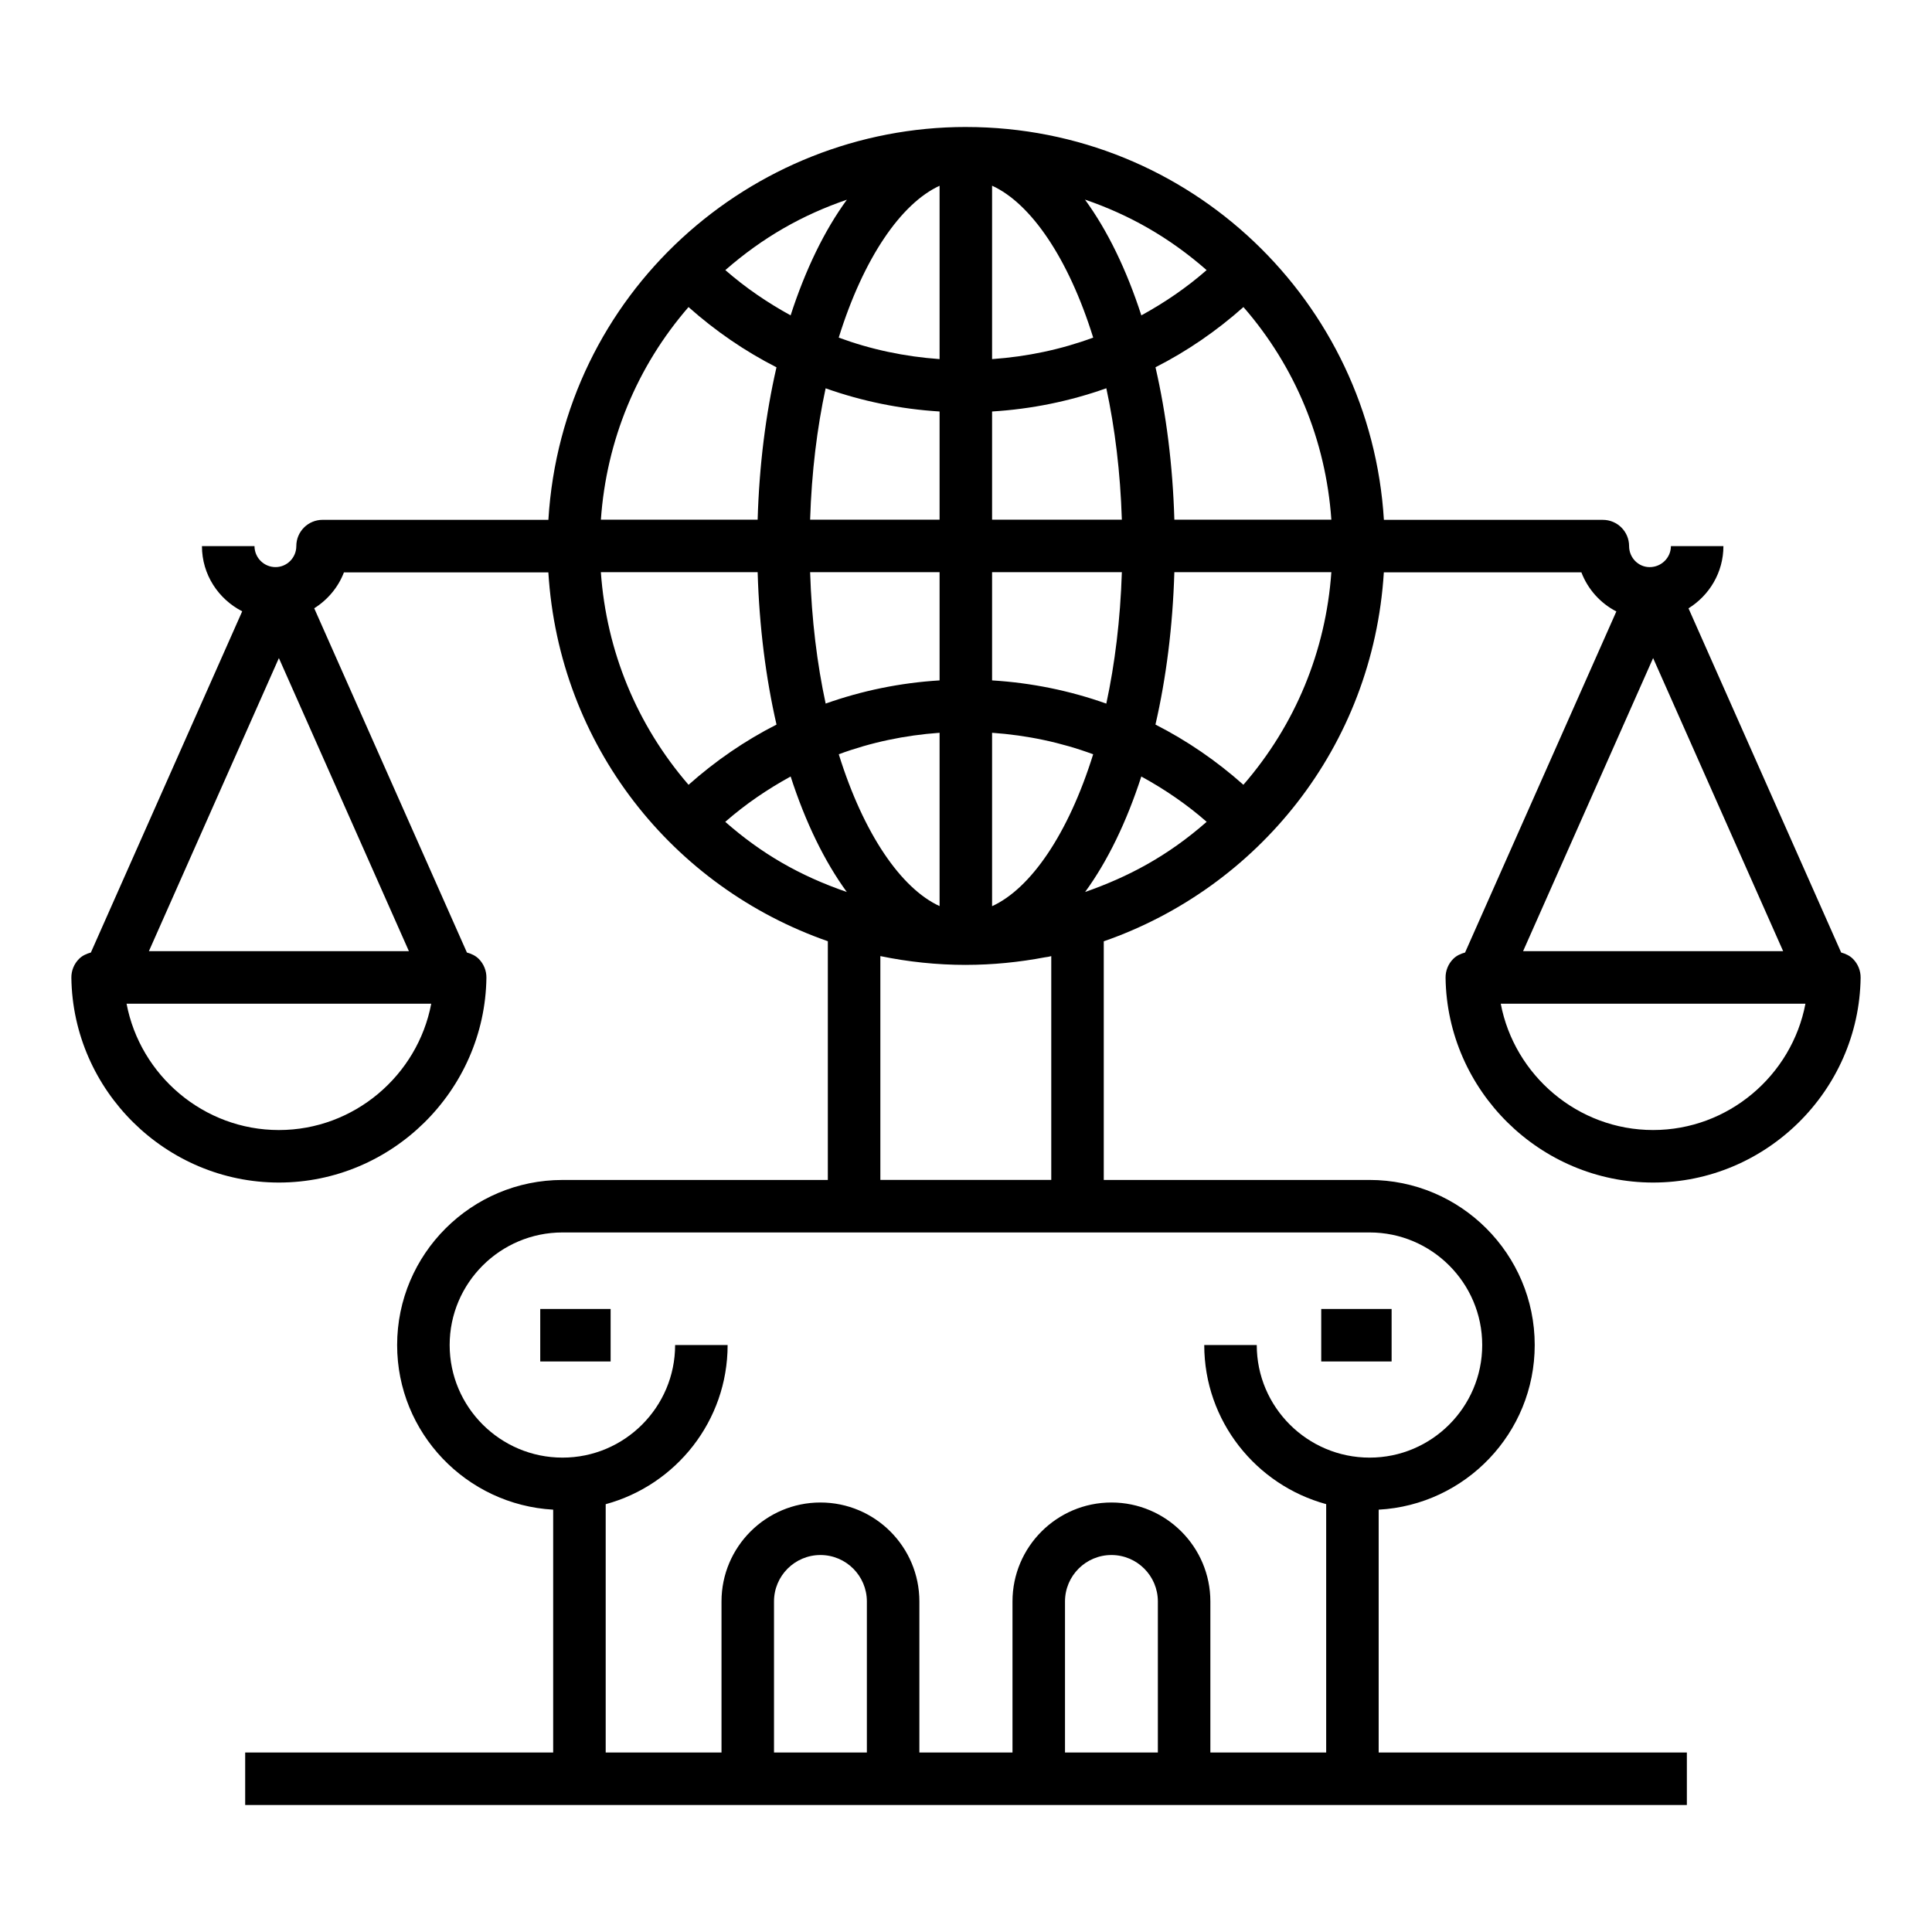 <?xml version="1.0" encoding="UTF-8"?>
<!-- Uploaded to: ICON Repo, www.iconrepo.com, Generator: ICON Repo Mixer Tools -->
<svg fill="#000000" width="800px" height="800px" version="1.1" viewBox="144 144 512 512" xmlns="http://www.w3.org/2000/svg">
 <g>
  <path d="m287.17 490.89h18.652v13.914h-18.652z"/>
  <path d="m494.14 490.89h18.652v13.914h-18.652z"/>
  <path d="m631.93 396.43-40.457-91.215c5.531-3.445 9.25-9.523 9.25-16.492h-13.914c0 3.07-2.527 5.57-5.633 5.57-3.004 0-5.449-2.5-5.449-5.57 0-3.844-3.113-6.957-6.957-6.957h-58.023c-3.516-57.715-51.281-104.09-110.74-104.11-0.008 0-0.012-0.004-0.02-0.004h-0.008-0.012c-56.949 0-106.98 44.004-110.64 104.11h-59.844c-3.844 0-6.957 3.117-6.957 6.957 0 3.07-2.473 5.57-5.512 5.57-3.07 0-5.57-2.5-5.57-5.57l-13.926 0.008c0 7.555 4.367 14.043 10.668 17.277l-40.105 90.426c-1.176 0.32-2.293 0.828-3.164 1.711-1.305 1.324-2.031 3.117-2.004 4.981 0.406 29.922 25.078 54.266 54.992 54.266 29.914 0 54.594-24.344 55-54.266 0.027-1.863-0.699-3.656-2.004-4.981-0.871-0.883-1.984-1.395-3.164-1.711l-40.465-91.227c3.547-2.234 6.356-5.547 7.875-9.52h54.172c2.84 45.859 32.863 83.383 74.066 97.754v63.266h-70.309c-24.168 0-43.832 19.629-43.832 43.75 0 23.285 18.34 42.328 41.352 43.625v64.359l-81.621-0.004v13.914h382.06v-13.914h-81.672v-64.355c23.004-1.258 41.352-20.316 41.352-43.629 0-24.121-19.629-43.75-43.789-43.75h-70.418v-63.242c40.672-14.137 71.348-51.398 74.223-97.781h52.352c1.711 4.496 5.043 8.184 9.266 10.367l-40.09 90.387c-1.18 0.32-2.293 0.828-3.164 1.711-1.305 1.324-2.031 3.117-2.004 4.981 0.406 29.922 25.086 54.266 55 54.266 29.922 0 54.594-24.344 54.992-54.266 0.027-1.863-0.699-3.656-2.004-4.981-0.867-0.879-1.977-1.391-3.152-1.711zm-448.47-0.359 34.449-77.672 34.457 77.672zm34.449 47.402c-19.938 0-36.754-14.48-40.367-33.477h80.742c-3.613 19-20.438 33.477-40.375 33.477zm155.82 164.96h-24.609v-40.031c0-6.789 5.516-12.305 12.305-12.305s12.305 5.516 12.305 12.305zm77.117 0h-24.609v-40.031c0-6.789 5.516-12.305 12.305-12.305 6.789 0 12.305 5.516 12.305 12.305zm56.121-137.82c16.449 0 29.836 13.387 29.836 29.836s-13.387 29.836-29.836 29.836c-16.496 0-29.914-13.387-29.914-29.836h-13.914c0 20.137 13.723 37.098 32.312 42.164v65.816h-30.691v-40.031c0-14.457-11.762-26.219-26.219-26.219-14.457 0-26.219 11.762-26.219 26.219v40.031h-24.676v-40.031c0-14.457-11.762-26.219-26.219-26.219s-26.219 11.762-26.219 26.219v40.031h-30.691v-65.801c18.586-5.047 32.312-22.023 32.312-42.18h-13.914c0 16.449-13.387 29.836-29.836 29.836-16.496 0-29.914-13.387-29.914-29.836s13.418-29.836 29.914-29.836zm-33.453-118.64c-7.144-6.352-14.953-11.703-23.305-15.953 2.84-12.332 4.574-25.934 5.008-40.383h41.605c-1.477 20.934-9.57 40.504-23.309 56.336zm-41.945 28.41c5.926-8.121 10.977-18.516 14.891-30.602 6.133 3.356 11.965 7.316 17.32 12.008-10.359 9.102-20.805 14.605-32.211 18.594zm-95.367-18.586c5.359-4.695 11.195-8.656 17.328-12.016 3.91 12.09 8.957 22.484 14.883 30.609-12.652-4.363-22.672-10.219-32.211-18.594zm-32.965-66.16h41.547c0.43 14.449 2.168 28.051 5 40.383-8.352 4.25-16.16 9.602-23.309 15.961-13.688-15.836-21.766-35.418-23.238-56.344zm23.23-70.262c7.148 6.359 14.957 11.711 23.309 15.965-2.836 12.332-4.57 25.934-4.992 40.387h-41.543c1.461-20.988 9.539-40.57 23.227-56.352zm41.969-28.453c-5.938 8.129-10.996 18.543-14.914 30.652-6.121-3.356-11.949-7.312-17.301-11.996 10.062-8.785 20.539-14.652 32.215-18.656zm95.332 18.66c-5.348 4.684-11.176 8.641-17.301 11.996-3.926-12.121-8.992-22.547-14.941-30.68 11.719 4.008 22.352 10.012 32.242 18.684zm33.055 66.141h-41.605c-0.426-14.453-2.16-28.055-5-40.391 8.355-4.25 16.164-9.602 23.309-15.957 13.723 15.754 21.824 35.336 23.297 56.348zm-89.91-88.508c10.176 4.629 20.191 19.043 26.797 40.254-8.527 3.152-17.535 5.047-26.797 5.699zm-13.914 0.016v45.934c-9.234-0.652-18.215-2.547-26.727-5.695 6.594-21.176 16.574-35.586 26.727-40.238zm0 59.82v28.676h-34.309c0.398-12.637 1.848-24.324 4.109-34.82 9.641 3.422 19.77 5.5 30.199 6.144zm0 42.586v28.676c-10.43 0.641-20.551 2.723-30.191 6.144-2.262-10.496-3.715-22.184-4.117-34.816zm0 42.559v45.93c-10.145-4.652-20.125-19.062-26.715-40.238 8.508-3.144 17.484-5.039 26.715-5.691zm13.914 45.949v-45.949c9.262 0.648 18.266 2.547 26.789 5.695-6.609 21.207-16.613 35.625-26.789 40.254zm0-59.832v-28.672h34.391c-0.402 12.637-1.859 24.328-4.121 34.824-9.66-3.43-19.809-5.512-30.27-6.152zm0-42.59v-28.672c10.461-0.641 20.617-2.723 30.277-6.156 2.262 10.496 3.715 22.188 4.113 34.828zm15.684 174.97h-45.293v-59.316c7.371 1.523 14.945 2.332 22.652 2.332h0.012 0.008c0.008 0 0.012-0.004 0.02-0.004 7.09-0.004 14.059-0.707 20.867-1.996 0.301-0.059 0.613-0.074 0.914-0.137 0.273-0.055 0.543-0.129 0.82-0.188zm125.04-60.625 34.457-77.672 34.457 77.672zm34.453 47.402c-19.938 0-36.762-14.48-40.375-33.477l80.746 0.004c-3.609 18.996-20.426 33.473-40.371 33.473z"/>
 </g>
</svg>